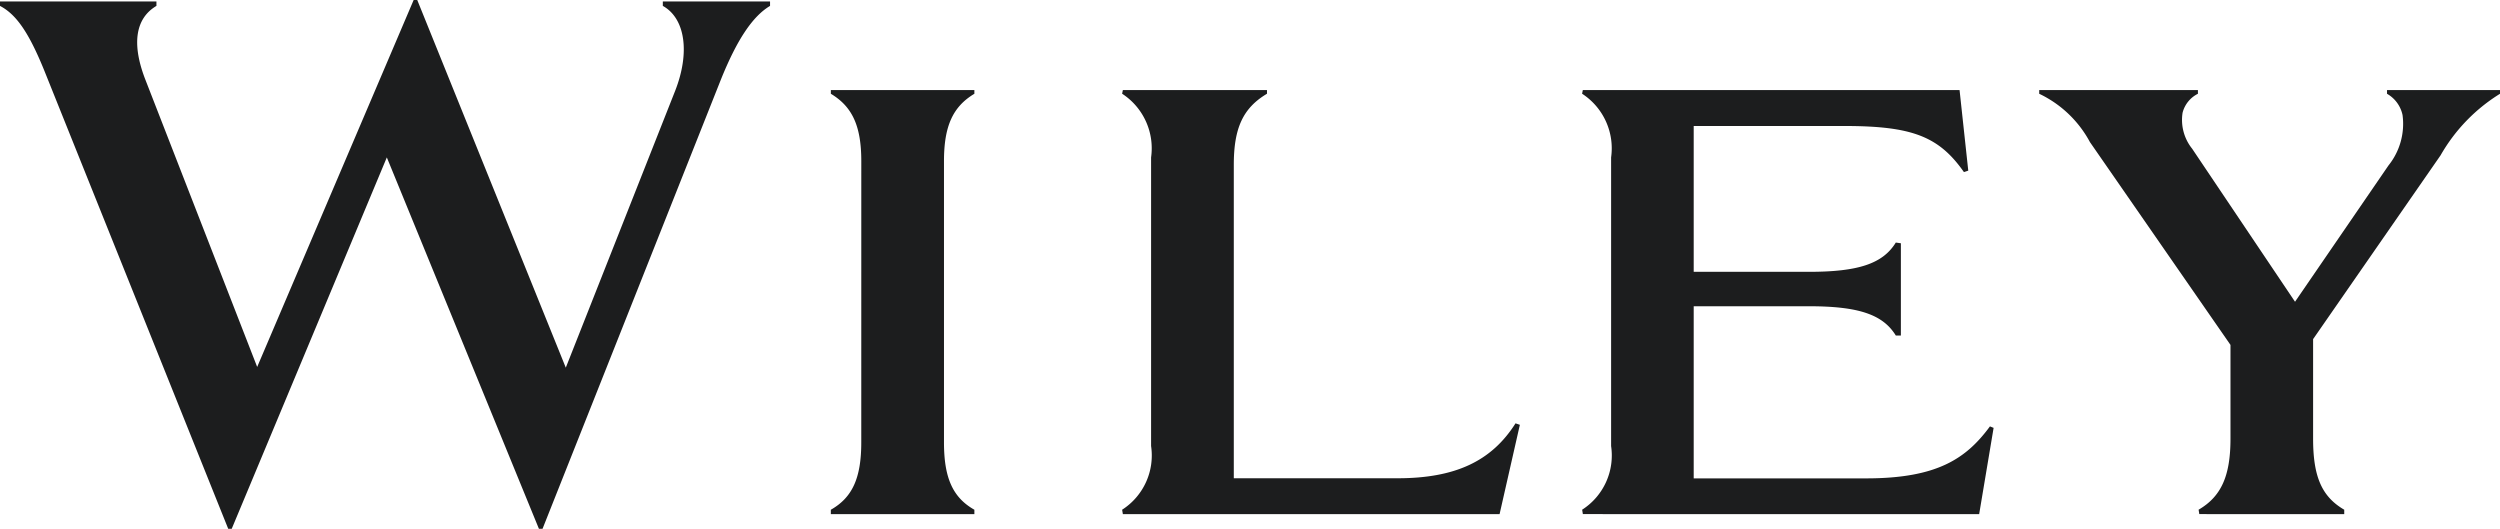 <svg xmlns="http://www.w3.org/2000/svg" width="108" height="22.844"><defs><clipPath id="a"><path data-name="Clip 2" d="M0 0h108v22.844H0z" fill="none"/></clipPath></defs><path data-name="Clip 2" d="M0 0h108v22.844H0z" fill="none"/><g data-name="Group 3 Copy" clip-path="url(#a)"><path data-name="Fill 1" d="M10.013 22.844h-.154L1.909 3.038C1.245 1.409.71.628 0 .255V.064h6.758v.191c-.9.533-1.074 1.615-.5 3.13l4.852 12.467L17.87 0h.155l6.417 15.883 4.725-11.96c.651-1.659.433-3.133-.533-3.668V.064h4.632v.191c-.756.45-1.432 1.464-2.128 3.194l-7.7 19.394h-.157L16.711 6.8l-6.7 16.042zm91.258-.633-6.261-.002-.03-.19c.978-.57 1.377-1.459 1.377-3.07V14.9l-6.072-8.762a4.845 4.845 0 0 0-2.191-2.087v-.159h6.856v.159a1.266 1.266 0 0 0-.662.816 1.986 1.986 0 0 0 .412 1.556l4.445 6.613 4.037-5.887a2.871 2.871 0 0 0 .608-2.179 1.386 1.386 0 0 0-.671-.919v-.159H108v.159a7.48 7.48 0 0 0-2.566 2.657l-5.508 7.942v4.3c0 1.646.377 2.507 1.345 3.07v.189zm-15.773 0-17.118-.002-.031-.19a2.784 2.784 0 0 0 1.251-2.75V6.8a2.813 2.813 0 0 0-1.253-2.751l.031-.159h16.275l.376 3.481-.187.063C83.759 5.89 82.6 5.443 79.678 5.443h-6.51v6.3h4.978c2.141 0 3.194-.355 3.753-1.265l.219.031v3.987H81.9c-.559-.911-1.611-1.266-3.753-1.266h-4.979v7.436h7.448c3.078 0 4.329-.86 5.35-2.246l.158.064-.624 3.726zm-20.717 0-16.273-.001-.032-.19a2.784 2.784 0 0 0 1.251-2.752V6.8a2.813 2.813 0 0 0-1.251-2.751l.032-.159h6.226v.159C53.7 4.666 53.3 5.526 53.3 7.12v13.541h7.071c2.487 0 4.061-.732 5.1-2.373l.187.064-.876 3.858zm-22.689 0h-6.2v-.19c.934-.53 1.315-1.374 1.315-2.911l.001-12.149c0-1.507-.381-2.35-1.315-2.91v-.159h6.2v.159c-.933.559-1.313 1.4-1.313 2.91V19.11c0 1.538.38 2.382 1.313 2.911v.189z" fill="#1c1d1e"/></g></svg>